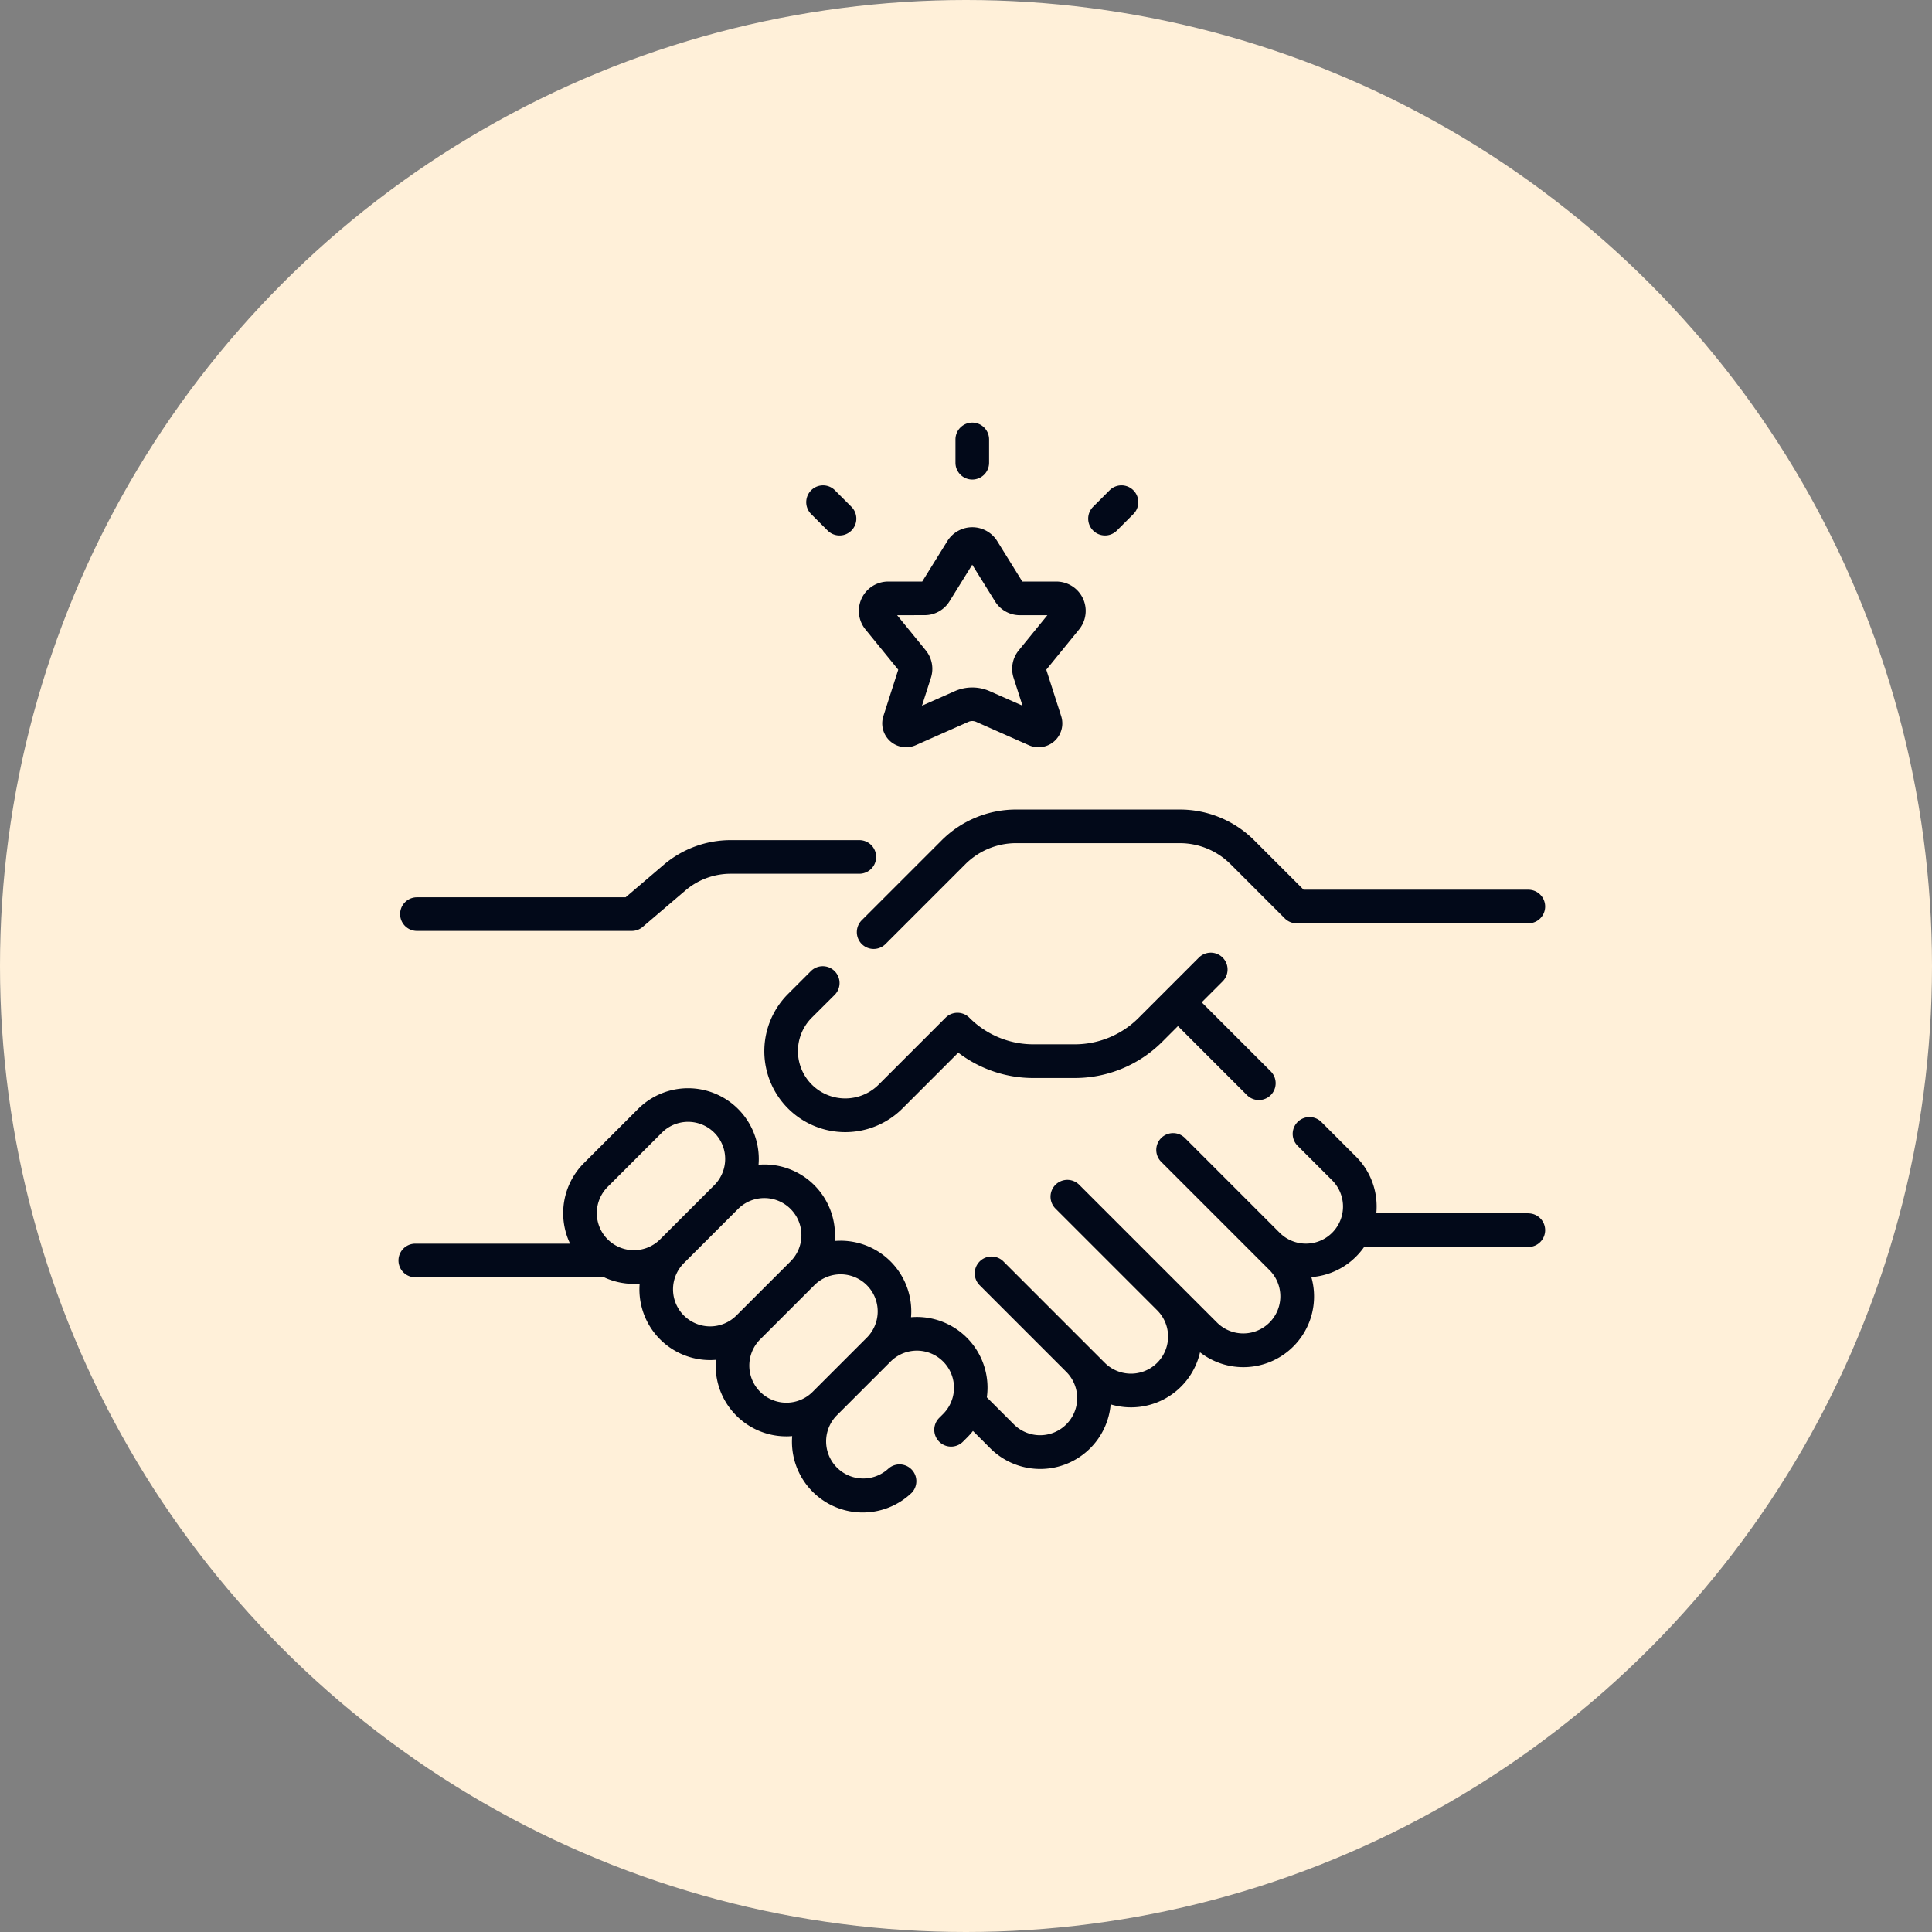 <svg xmlns="http://www.w3.org/2000/svg" width="160" height="160" viewBox="0 0 160 160">
  <rect x="0" y="0" width="160" height="160" fill="#808080" stroke="none"/>
  <g id="Group_142815" data-name="Group 142815" transform="translate(-265 -3470)">
    <circle id="Ellipse_233" data-name="Ellipse 233" cx="80" cy="80" r="80" transform="translate(265 3470)" fill="#fff0d9"/>
    <g id="shake-hands" transform="translate(298 3492.307)">
      <path id="Path_29818" data-name="Path 29818" d="M211.533,187.89l-6.6,6.6a1.392,1.392,0,0,0,1.969,1.969l6.6-6.6a5.946,5.946,0,0,1,4.233-1.753h13.519a5.946,5.946,0,0,1,4.233,1.753l4.479,4.479a1.393,1.393,0,0,0,.984.408h19.187a1.392,1.392,0,0,0,0-2.784H241.526l-4.072-4.072a8.713,8.713,0,0,0-6.2-2.569H217.734A8.715,8.715,0,0,0,211.533,187.89Z" transform="translate(-166.566 -140.586)" fill="#020919"/>
      <path id="Path_29819" data-name="Path 29819" d="M169.068,252.692a1.392,1.392,0,0,0-1.969-1.969l-1.891,1.891a6.7,6.7,0,0,0,9.479,9.479l4.619-4.62a10.235,10.235,0,0,0,6.243,2.1h3.378a10.245,10.245,0,0,0,7.292-3.02l1.28-1.28,5.716,5.716a1.392,1.392,0,0,0,1.969-1.969l-5.716-5.716,1.734-1.734a1.392,1.392,0,0,0-1.969-1.969l-2.718,2.718h0l-2.264,2.264a7.479,7.479,0,0,1-5.324,2.2h-3.378a7.479,7.479,0,0,1-5.324-2.205,1.392,1.392,0,0,0-1.969,0l-5.538,5.538a3.918,3.918,0,1,1-5.541-5.541Z" transform="translate(-132.947 -192.604)" fill="#020919"/>
      <path id="Path_29820" data-name="Path 29820" d="M93.571,320.028H80.981c.017-.183.026-.368.026-.554a5.819,5.819,0,0,0-1.715-4.141l-2.86-2.861a1.392,1.392,0,0,0-1.969,1.969l2.86,2.86a3.072,3.072,0,1,1-4.345,4.345L65.134,313.8a1.392,1.392,0,0,0-1.969,1.969l8.968,8.968a3.072,3.072,0,0,1-4.345,4.345L56.377,317.673a1.392,1.392,0,0,0-1.969,1.969l8.429,8.429a3.072,3.072,0,0,1-4.348,4.341l-8.38-8.38A1.392,1.392,0,1,0,48.14,326l7.167,7.167a3.072,3.072,0,1,1-4.345,4.345l-2.236-2.236a5.956,5.956,0,0,0,.056-.8,5.856,5.856,0,0,0-5.857-5.857c-.161,0-.32.008-.478.021.013-.158.021-.317.021-.478a5.856,5.856,0,0,0-5.857-5.857c-.161,0-.322.008-.481.021a5.85,5.85,0,0,0-5.833-6.335c-.161,0-.32.008-.478.021.013-.158.021-.317.021-.478a5.857,5.857,0,0,0-10-4.141l-4.487,4.487a5.866,5.866,0,0,0-1.14,6.669H1.392a1.392,1.392,0,1,0,0,2.784H17.025a5.836,5.836,0,0,0,2.472.545c.161,0,.32-.008.478-.021-.013.158-.021.317-.021.478a5.852,5.852,0,0,0,5.857,5.854c.159,0,.319-.008.478-.021-.013.159-.021.319-.021.481a5.856,5.856,0,0,0,5.857,5.857c.161,0,.322-.008.481-.021a5.859,5.859,0,0,0,9.9,4.692,1.392,1.392,0,0,0-1.933-2,3.071,3.071,0,0,1-4.3-4.382l4.487-4.487a3.072,3.072,0,0,1,4.345,4.345l-.325.325a1.392,1.392,0,0,0,1.969,1.969l.325-.325a5.946,5.946,0,0,0,.5-.564l1.432,1.432a5.856,5.856,0,0,0,9.975-3.633,5.861,5.861,0,0,0,7.4-4.31,5.854,5.854,0,0,0,9.219-6.23,5.831,5.831,0,0,0,3.7-1.694,5.917,5.917,0,0,0,.671-.8H93.571a1.392,1.392,0,1,0,0-2.784Zm-76.247,2.163a3.076,3.076,0,0,1,0-4.345l4.487-4.487a3.072,3.072,0,0,1,4.345,4.345l-4.487,4.487A3.076,3.076,0,0,1,17.324,322.191Zm6.314,6.313a3.072,3.072,0,0,1,0-4.345l4.487-4.486a3.072,3.072,0,0,1,4.346,4.343h0L27.983,328.5a3.076,3.076,0,0,1-4.345,0ZM34.3,334.819a3.072,3.072,0,1,1-4.345-4.345l4.487-4.487h0a3.072,3.072,0,1,1,4.345,4.345Z" transform="translate(0 -241.86)" fill="#020919"/>
      <path id="Path_29821" data-name="Path 29821" d="M2.126,206.49h17.8a1.393,1.393,0,0,0,.9-.333l3.539-3.02a5.773,5.773,0,0,1,3.745-1.381H38.764a1.392,1.392,0,1,0,0-2.784H28.111a8.562,8.562,0,0,0-5.552,2.047l-3.148,2.687H2.126a1.392,1.392,0,1,0,0,2.784Z" transform="translate(-0.598 -151.703)" fill="#020919"/>
      <path id="Path_29822" data-name="Path 29822" d="M208.657,71.162l-1.233,3.845a1.974,1.974,0,0,0,2.68,2.407l4.363-1.934a.79.79,0,0,1,.639,0l4.363,1.934a1.974,1.974,0,0,0,2.68-2.407h0l-1.233-3.845,2.717-3.335a2.431,2.431,0,0,0-1.884-3.966h-2.818l-2.079-3.35a2.431,2.431,0,0,0-4.13,0l-2.08,3.35h-2.818a2.431,2.431,0,0,0-1.884,3.966Zm2.182-4.517A2.415,2.415,0,0,0,212.9,65.5l1.883-3.033L216.67,65.5a2.416,2.416,0,0,0,2.065,1.149h2.27l-2.368,2.907a2.422,2.422,0,0,0-.43,2.277l.74,2.308-2.713-1.2a3.579,3.579,0,0,0-2.9,0l-2.712,1.2.74-2.308a2.423,2.423,0,0,0-.43-2.278l-2.368-2.907Z" transform="translate(-167.267 -38.007)" fill="#020919"/>
      <path id="Path_29823" data-name="Path 29823" d="M249.906,17.408a1.392,1.392,0,0,0,1.392-1.392V14.085a1.392,1.392,0,1,0-2.784,0v1.931A1.392,1.392,0,0,0,249.906,17.408Z" transform="translate(-202.386)" fill="#020919"/>
      <path id="Path_29824" data-name="Path 29824" d="M183.708,44.429a1.392,1.392,0,0,0,1.969-1.969l-1.365-1.365a1.392,1.392,0,0,0-1.969,1.969Z" transform="translate(-148.166 -22.798)" fill="#020919"/>
      <path id="Path_29825" data-name="Path 29825" d="M309.129,44.836a1.388,1.388,0,0,0,.984-.408l1.365-1.365a1.392,1.392,0,0,0-1.969-1.969l-1.365,1.365a1.392,1.392,0,0,0,.984,2.376Z" transform="translate(-250.617 -22.798)" fill="#020919"/>
    </g>
  </g>
</svg>
